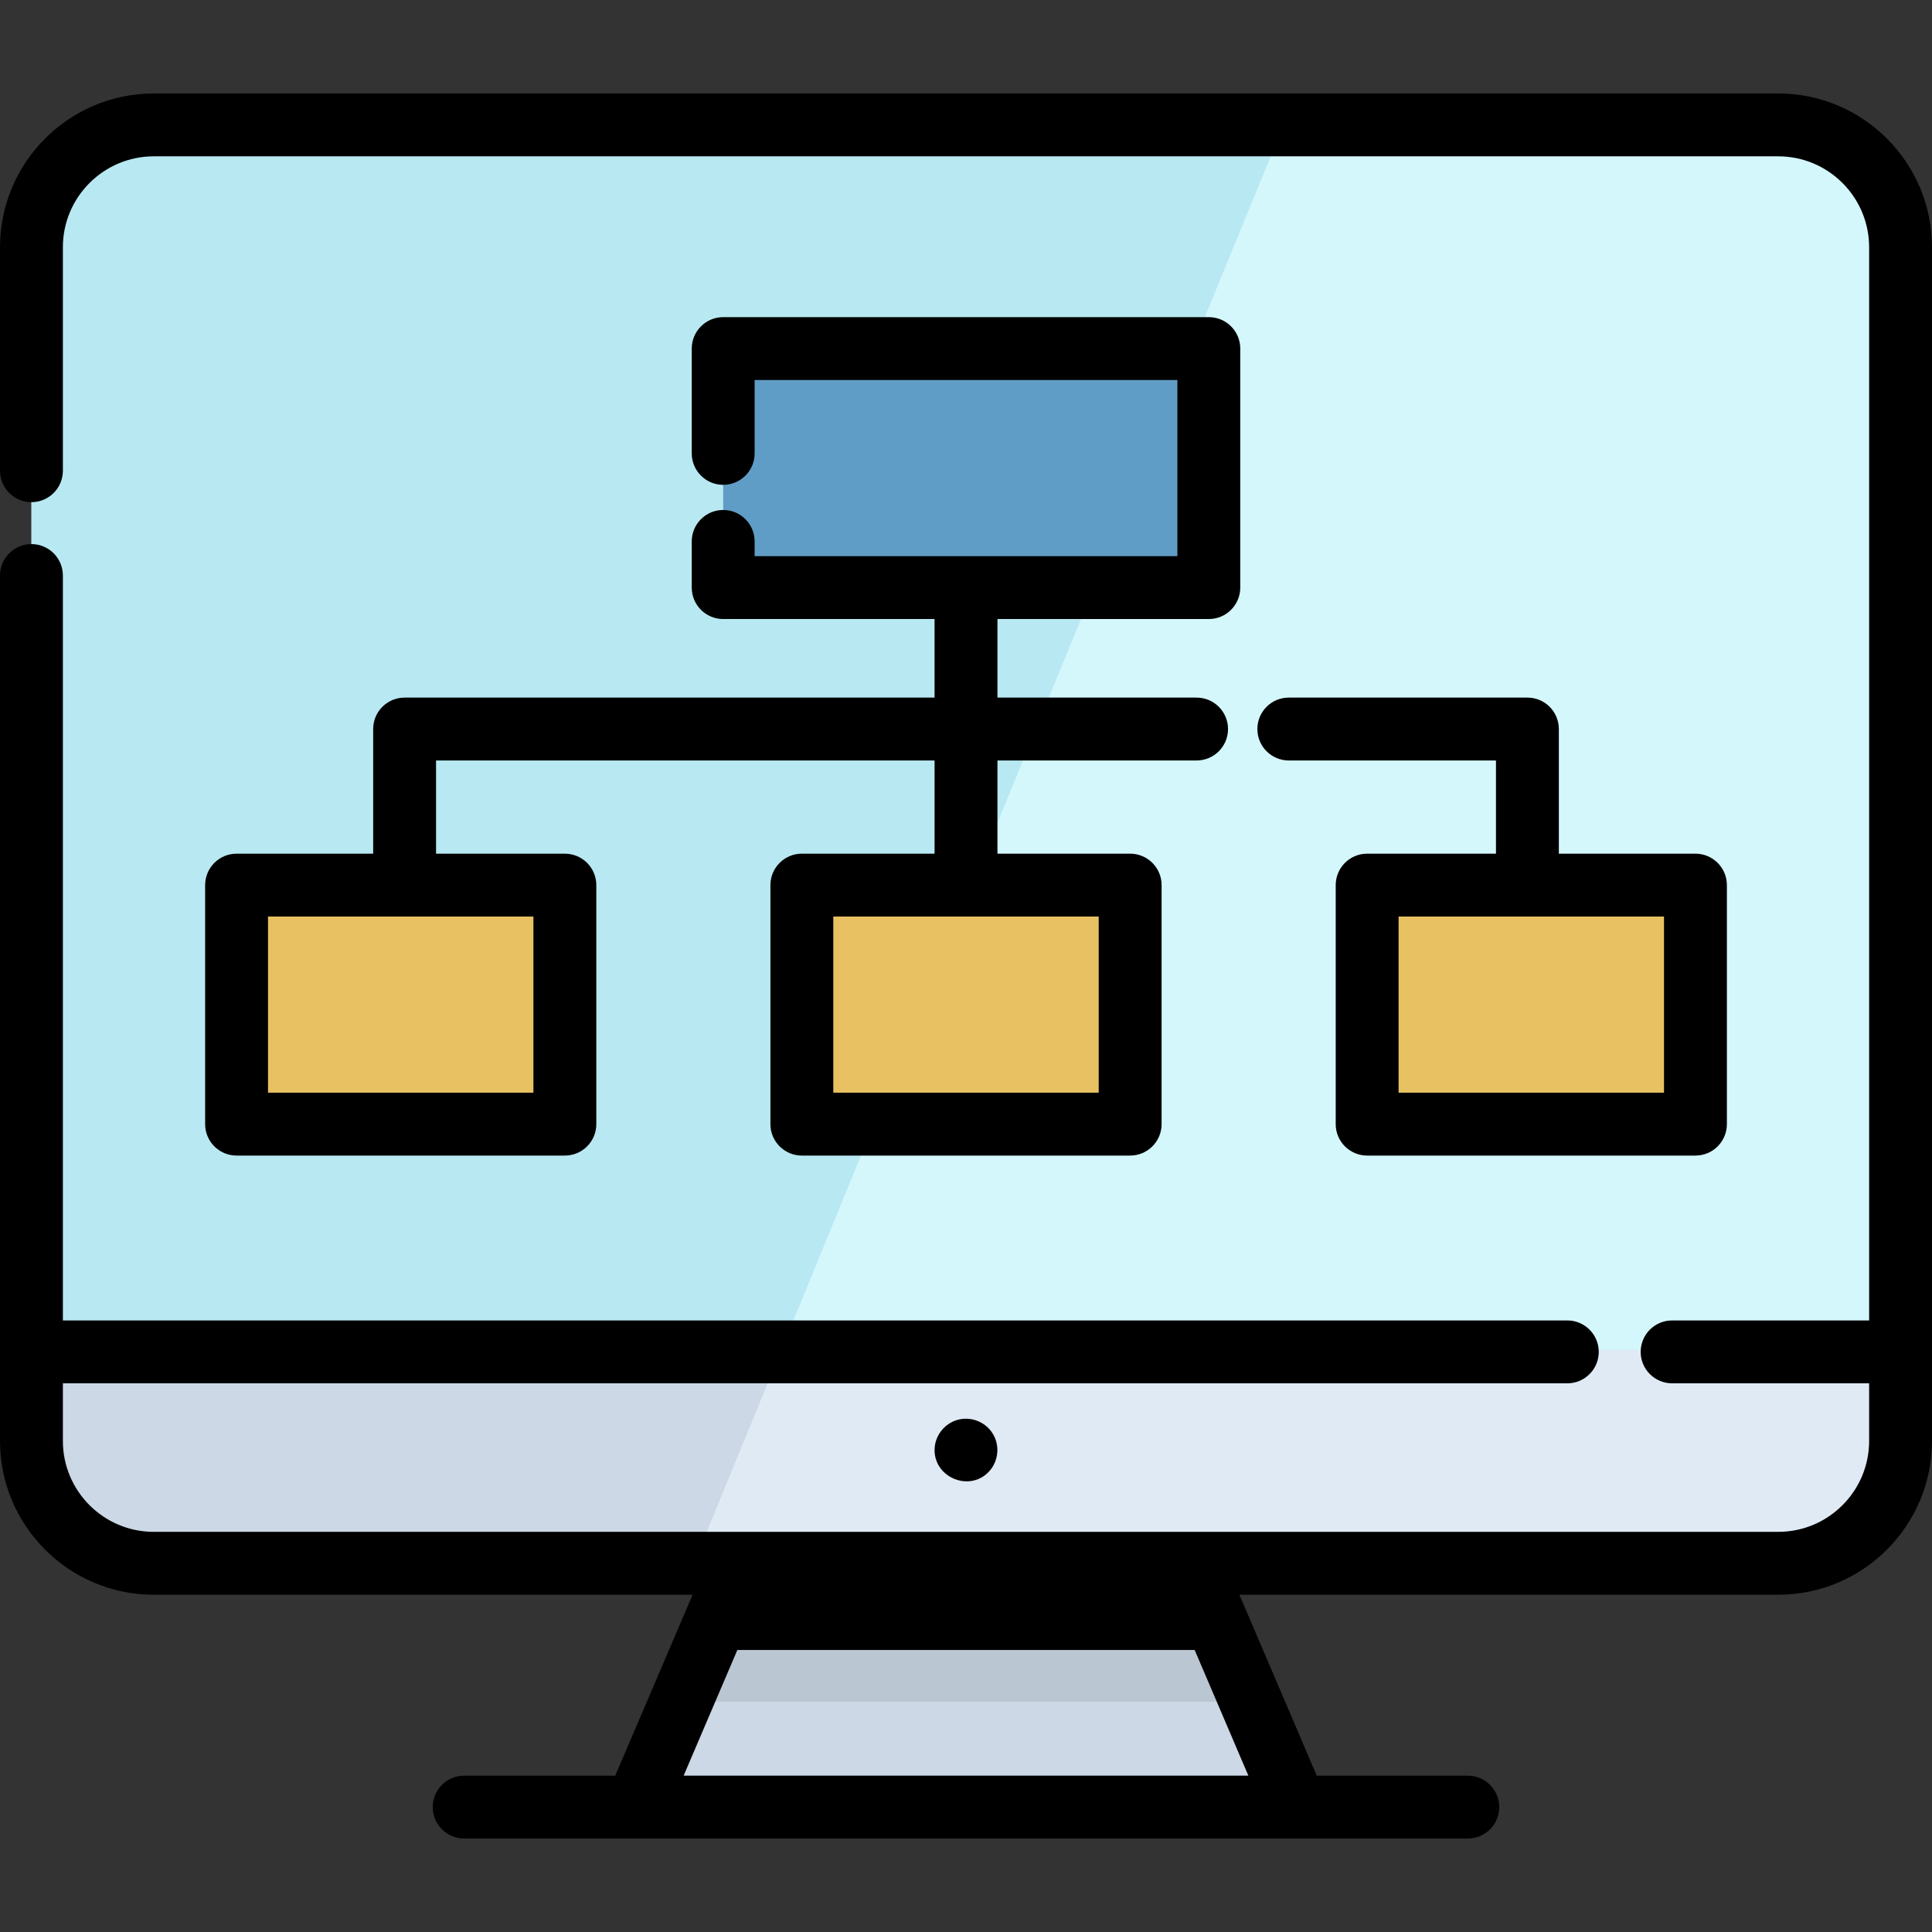<?xml version="1.0" encoding="iso-8859-1"?>
<!-- Uploaded to: SVG Repo, www.svgrepo.com, Generator: SVG Repo Mixer Tools -->
<svg version="1.1" id="Layer_1" xmlns="http://www.w3.org/2000/svg" xmlns:xlink="http://www.w3.org/1999/xlink" 
	 viewBox="0 0 511.999 511.999" xml:space="preserve">
<rect x="0" y="0" width="511.999" height="511.999" fill="#333333" stroke="none"/>
<path style="fill:#CCD8E5;" d="M503.665,66.8v316.343c0,17.909-14.509,32.429-32.417,32.429H40.754
	c-17.909,0-32.418-14.52-32.418-32.429V66.8c0-17.909,14.509-32.429,32.418-32.429h430.493
	C489.155,34.371,503.665,48.891,503.665,66.8z"/>
<path style="fill:#DFEAF4;" d="M503.665,66.8v316.343c0,17.909-14.509,32.429-32.417,32.429H183.344l23.752-57.925L339.655,34.371
	h131.592C489.155,34.371,503.665,48.891,503.665,66.8z"/>
<path style="fill:#B8E9F2;" d="M503.665,66.8v290.847H8.337V66.8c0-17.909,14.509-32.429,32.418-32.429h430.493
	C489.155,34.371,503.665,48.891,503.665,66.8z"/>
<path style="fill:#D4F7FC;" d="M503.665,66.8v290.847H207.097L339.655,34.371h131.592C489.155,34.371,503.665,48.891,503.665,66.8z"
	/>
<polygon style="fill:#CCD8E5;" points="343.454,480.173 168.547,480.173 181.034,450.955 196.165,415.571 315.836,415.571 
	330.967,450.955 "/>
<polygon style="fill:#BAC6D1;" points="330.967,450.955 181.034,450.955 196.165,415.571 315.836,415.571 "/>
<rect x="191.65" y="93.653" style="fill:#609DC6;" width="128.703" height="63.335"/>
<g>
	<rect x="62.691" y="235.843" style="fill:#E8C262;" width="86.998" height="63.335"/>
	<rect x="362.303" y="235.843" style="fill:#E8C262;" width="86.998" height="63.335"/>
	<rect x="212.502" y="235.843" style="fill:#E8C262;" width="86.998" height="63.335"/>
</g>
<path d="M320.35,84.047H191.652c-4.603,0-8.332,3.731-8.332,8.332v27.774c0,4.602,3.729,8.332,8.332,8.332s8.332-3.731,8.332-8.332
	v-19.442h112.035v46.674H199.984v-3.903c0-4.602-3.729-8.332-8.332-8.332s-8.332,3.731-8.332,8.332v12.235
	c0,4.602,3.729,8.332,8.332,8.332h56.017v20.821H107.226c-4.603,0-8.332,3.731-8.332,8.332v33.032H62.694
	c-4.603,0-8.332,3.731-8.332,8.332v63.339c0,4.602,3.729,8.332,8.332,8.332h87.002c4.603,0,8.332-3.731,8.332-8.332v-63.339
	c0-4.602-3.729-8.332-8.332-8.332h-34.138v-24.7H247.67v24.7H212.5c-4.603,0-8.332,3.731-8.332,8.332v63.339
	c0,4.602,3.729,8.332,8.332,8.332h87.003c4.603,0,8.332-3.731,8.332-8.332v-63.339c0-4.602-3.729-8.332-8.332-8.332h-35.169v-24.7
	h52.772c4.603,0,8.332-3.731,8.332-8.332c0-4.602-3.729-8.332-8.332-8.332h-52.772V164.05h56.017c4.603,0,8.332-3.731,8.332-8.332
	V92.379C328.682,87.778,324.953,84.047,320.35,84.047z M141.364,289.573H71.026v-46.674h70.338V289.573z M291.171,289.573h-70.339
	v-46.674h70.339V289.573z"/>
<path d="M449.309,226.234H413.11v-33.032c0-4.602-3.729-8.332-8.332-8.332h-63.231c-4.603,0-8.332,3.731-8.332,8.332
	s3.729,8.332,8.332,8.332h54.899v24.7h-34.138c-4.603,0-8.332,3.731-8.332,8.332v63.339c0,4.602,3.729,8.332,8.332,8.332h87.002
	c4.603,0,8.332-3.731,8.332-8.332v-63.339C457.641,229.965,453.911,226.234,449.309,226.234z M440.977,289.573h-70.338v-46.674
	h70.338V289.573z"/>
<path d="M471.246,24.766H40.754C18.283,24.766,0,43.049,0,65.52v59.227c0,4.602,3.731,8.332,8.332,8.332s8.332-3.731,8.332-8.332
	V65.52c0-13.284,10.807-24.09,24.09-24.09h430.492c13.284,0,24.09,10.807,24.09,24.09v284.411h-52.21
	c-4.602,0-8.332,3.731-8.332,8.332s3.731,8.332,8.332,8.332h52.21v15.273c0,13.284-10.807,24.09-24.09,24.09h-155.41H196.164H40.754
	c-13.284,0-24.09-10.807-24.09-24.09v-15.273h398.688c4.602,0,8.332-3.731,8.332-8.332s-3.731-8.332-8.332-8.332H16.664V152.522
	c0-4.602-3.731-8.332-8.332-8.332S0,147.92,0,152.522v229.348c0,22.472,18.283,40.754,40.754,40.754H183.54l-20.494,47.945h-40.034
	c-4.602,0-8.332,3.731-8.332,8.332s3.731,8.332,8.332,8.332h265.975c4.602,0,8.332-3.731,8.332-8.332s-3.731-8.332-8.332-8.332
	h-40.034l-20.494-47.945h142.786c22.472,0,40.754-18.282,40.754-40.754V65.52C512,43.049,493.717,24.766,471.246,24.766z
	 M330.83,470.568H181.17l14.238-33.31h121.185L330.83,470.568z"/>
<path d="M253.972,376.221c-3.517,0.879-6.116,4.048-6.291,7.67c-0.364,7.534,9.106,11.629,14.33,6.172
	c2.663-2.782,3.078-7.177,0.913-10.385C261.01,376.772,257.341,375.379,253.972,376.221z"/>
</svg>